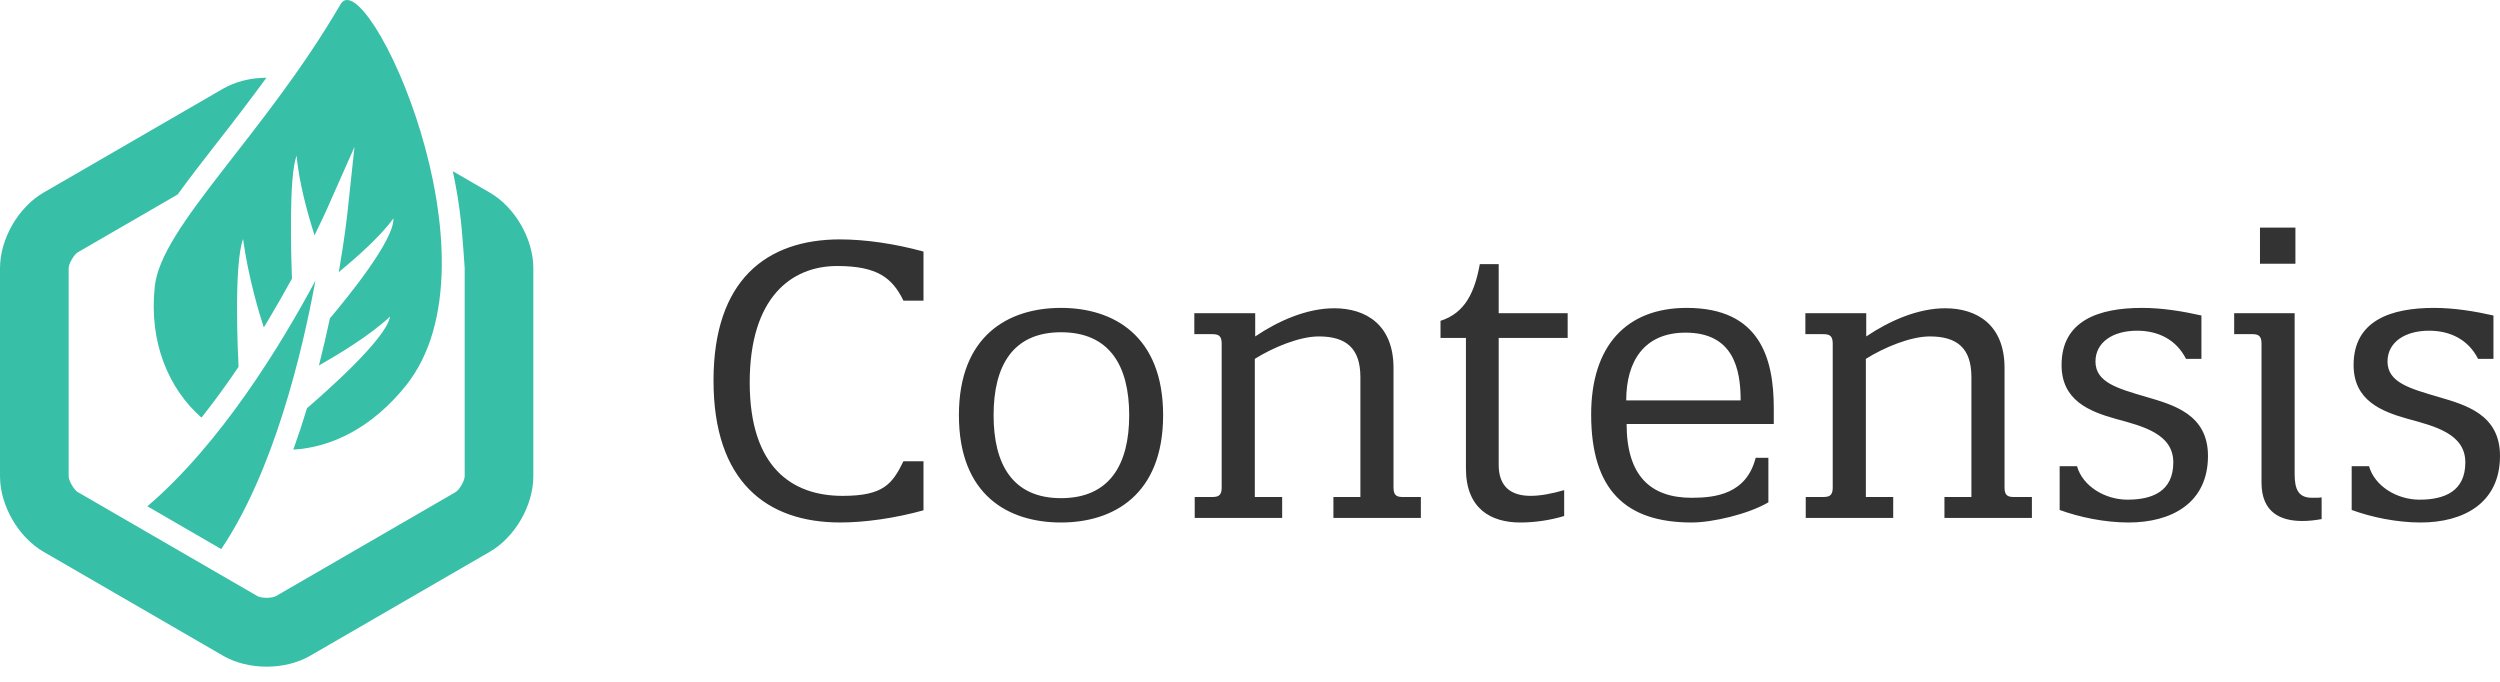 <svg width="121" height="33" viewBox="0 0 121 33" fill="none" xmlns="http://www.w3.org/2000/svg">
<g clip-path="url(#clip0_691_2818)">
<path d="M23.709 9.324L21.916 8.286C22.091 9.095 22.224 9.913 22.313 10.735C22.384 11.418 22.491 12.908 22.491 12.979V23.05C22.491 23.265 22.234 23.711 22.048 23.819L13.35 28.855C13.297 28.886 13.129 28.935 12.908 28.935C12.687 28.935 12.52 28.886 12.465 28.855L3.766 23.819C3.579 23.71 3.323 23.265 3.323 23.049V12.979C3.323 12.764 3.581 12.318 3.766 12.211L8.597 9.414C9.16 8.635 9.804 7.807 10.496 6.918C11.313 5.879 12.113 4.828 12.895 3.763C12.129 3.765 11.387 3.952 10.802 4.29L2.104 9.325C0.886 10.03 0 11.568 0 12.979V23.049C0 24.461 0.885 25.998 2.104 26.704L10.802 31.74C11.389 32.08 12.137 32.267 12.908 32.267C13.676 32.267 14.424 32.08 15.011 31.739L23.709 26.704C24.929 25.998 25.813 24.461 25.813 23.05V12.979C25.813 11.568 24.929 10.031 23.709 9.324Z" fill="#37BFA7"/>
<path d="M10.707 26.576C13.236 22.826 14.611 17.144 15.267 13.581C13.605 16.687 10.685 21.478 7.126 24.51C7.106 24.478 7.095 24.49 10.707 26.576Z" fill="#37BFA7"/>
<path d="M16.482 0.207C12.779 6.564 7.805 10.952 7.492 13.859C7.199 16.576 8.166 18.819 9.752 20.214C10.38 19.417 10.979 18.596 11.546 17.754C11.517 17.192 11.307 12.805 11.764 11.571C12.026 13.475 12.567 15.233 12.768 15.848C12.834 15.738 12.901 15.63 12.964 15.524C13.367 14.852 13.755 14.173 14.13 13.486C14.089 12.369 13.975 8.44 14.359 7.539C14.46 8.838 14.936 10.49 15.222 11.39C15.601 10.621 15.809 10.154 15.813 10.144L17.157 7.111L16.804 10.41C16.802 10.427 16.684 11.515 16.397 13.172C17.184 12.522 18.434 11.43 19.041 10.57C19.094 11.606 16.836 14.38 15.968 15.407C15.806 16.171 15.628 16.932 15.436 17.689C16.187 17.264 17.913 16.246 18.876 15.321C18.73 16.377 15.669 19.061 14.86 19.755C14.656 20.429 14.435 21.098 14.197 21.761C16.055 21.653 18.007 20.702 19.642 18.667C24.527 12.584 17.708 -1.898 16.482 0.207Z" fill="#37BFA7"/>
<path d="M40.669 11.587C41.844 11.587 43.299 11.789 44.697 12.176V14.552H43.727C43.187 13.446 42.459 12.875 40.519 12.875C38.281 12.875 36.286 14.422 36.286 18.512C36.286 22.601 38.319 24 40.779 24C42.757 24 43.186 23.429 43.727 22.324H44.697V24.699C43.298 25.087 41.843 25.288 40.669 25.288C37.089 25.288 34.534 23.299 34.534 18.419C34.534 13.558 37.089 11.586 40.669 11.586V11.587ZM51.353 14.902C53.889 14.902 56.295 16.246 56.295 20.096C56.295 23.945 53.889 25.289 51.353 25.289C48.817 25.289 46.411 23.982 46.411 20.096C46.411 16.229 48.818 14.902 51.353 14.902ZM51.353 24.111C53.703 24.111 54.653 22.489 54.653 20.096C54.653 17.702 53.703 16.081 51.354 16.081C49.023 16.081 48.09 17.702 48.09 20.096C48.09 22.49 49.023 24.111 51.353 24.111ZM59.129 16.615C59.129 16.192 58.906 16.173 58.626 16.173H57.805V15.16H60.752V16.284C61.87 15.528 63.251 14.92 64.574 14.92C66.103 14.92 67.446 15.712 67.446 17.812V23.614C67.446 24.037 67.67 24.056 67.95 24.056H68.77V25.069H64.537V24.055H65.843V18.253C65.843 16.854 65.153 16.283 63.828 16.283C62.896 16.283 61.61 16.817 60.733 17.369V24.055H62.057V25.068H57.824V24.055H58.626C58.905 24.055 59.129 24.036 59.129 23.613V16.615ZM72.536 22.49C72.536 23.594 73.17 23.999 74.085 23.999C74.569 23.999 75.129 23.889 75.706 23.723V24.975C75.017 25.181 74.301 25.287 73.581 25.289C72.164 25.289 70.951 24.625 70.951 22.673V16.357H69.721V15.528C70.933 15.141 71.38 14.11 71.623 12.784H72.537V15.16H75.875V16.357H72.537V22.489L72.536 22.49ZM84.974 22.159H85.59V24.313C84.619 24.884 82.886 25.289 81.879 25.289C78.69 25.289 77.012 23.724 77.012 20.059C77.012 16.726 78.728 14.902 81.637 14.902C85.18 14.902 85.851 17.333 85.851 19.764V20.52H78.728C78.728 23.025 79.884 24.093 81.88 24.093C83.035 24.092 84.526 23.909 84.974 22.159ZM84.247 19.378C84.247 17.886 83.911 16.1 81.581 16.1C79.566 16.1 78.709 17.499 78.709 19.378H84.247ZM88.704 16.615C88.704 16.192 88.48 16.173 88.2 16.173H87.38V15.16H90.326V16.284C91.445 15.528 92.825 14.92 94.148 14.92C95.677 14.92 97.02 15.712 97.02 17.812V23.614C97.02 24.037 97.244 24.056 97.524 24.056H98.344V25.069H94.111V24.055H95.416V18.253C95.416 16.854 94.727 16.283 93.402 16.283C92.471 16.283 91.183 16.817 90.308 17.369V24.055H91.631V25.068H87.398V24.055H88.2C88.48 24.055 88.704 24.036 88.704 23.613V16.615ZM103.024 25.289C101.868 25.289 100.637 25.031 99.687 24.682V22.563H100.526C100.805 23.539 101.887 24.184 102.969 24.184C104.18 24.184 105.188 23.779 105.188 22.379C105.188 20.998 103.715 20.63 102.428 20.28C101.104 19.911 99.78 19.376 99.78 17.665C99.78 15.509 101.589 14.902 103.678 14.902C104.647 14.902 105.654 15.067 106.549 15.27V17.369H105.803C105.318 16.411 104.424 16.006 103.436 16.006C102.242 16.006 101.421 16.578 101.421 17.498C101.421 18.512 102.503 18.805 103.882 19.211C105.206 19.598 106.866 20.058 106.866 22.067C106.866 24.368 105.076 25.289 103.024 25.289ZM111.901 24.092C112.18 24.092 112.273 24.092 112.367 24.073V25.123C112.069 25.179 111.752 25.216 111.435 25.216C110.408 25.216 109.457 24.828 109.457 23.355V16.614C109.457 16.192 109.234 16.172 108.954 16.172H108.134V15.159H111.061V22.95C111.061 23.687 111.247 24.092 111.901 24.092ZM109.383 11.016H111.098V12.766H109.383V11.015V11.016ZM117.159 25.289C116.003 25.289 114.772 25.031 113.821 24.682V22.563H114.66C114.939 23.539 116.021 24.184 117.103 24.184C118.315 24.184 119.322 23.779 119.322 22.379C119.322 20.998 117.849 20.63 116.562 20.28C115.239 19.911 113.914 19.376 113.914 17.665C113.914 15.509 115.724 14.902 117.811 14.902C118.782 14.902 119.788 15.067 120.683 15.27V17.369H119.938C119.453 16.411 118.558 16.006 117.569 16.006C116.376 16.006 115.556 16.578 115.556 17.498C115.556 18.512 116.638 18.805 118.017 19.211C119.341 19.598 121 20.058 121 22.067C121 24.368 119.21 25.289 117.159 25.289Z" fill="#333333"/>
</g>
<defs>
<clipPath id="clip0_691_2818">
<rect width="121" height="32.267" fill="white"/>
</clipPath>
</defs>
</svg>
